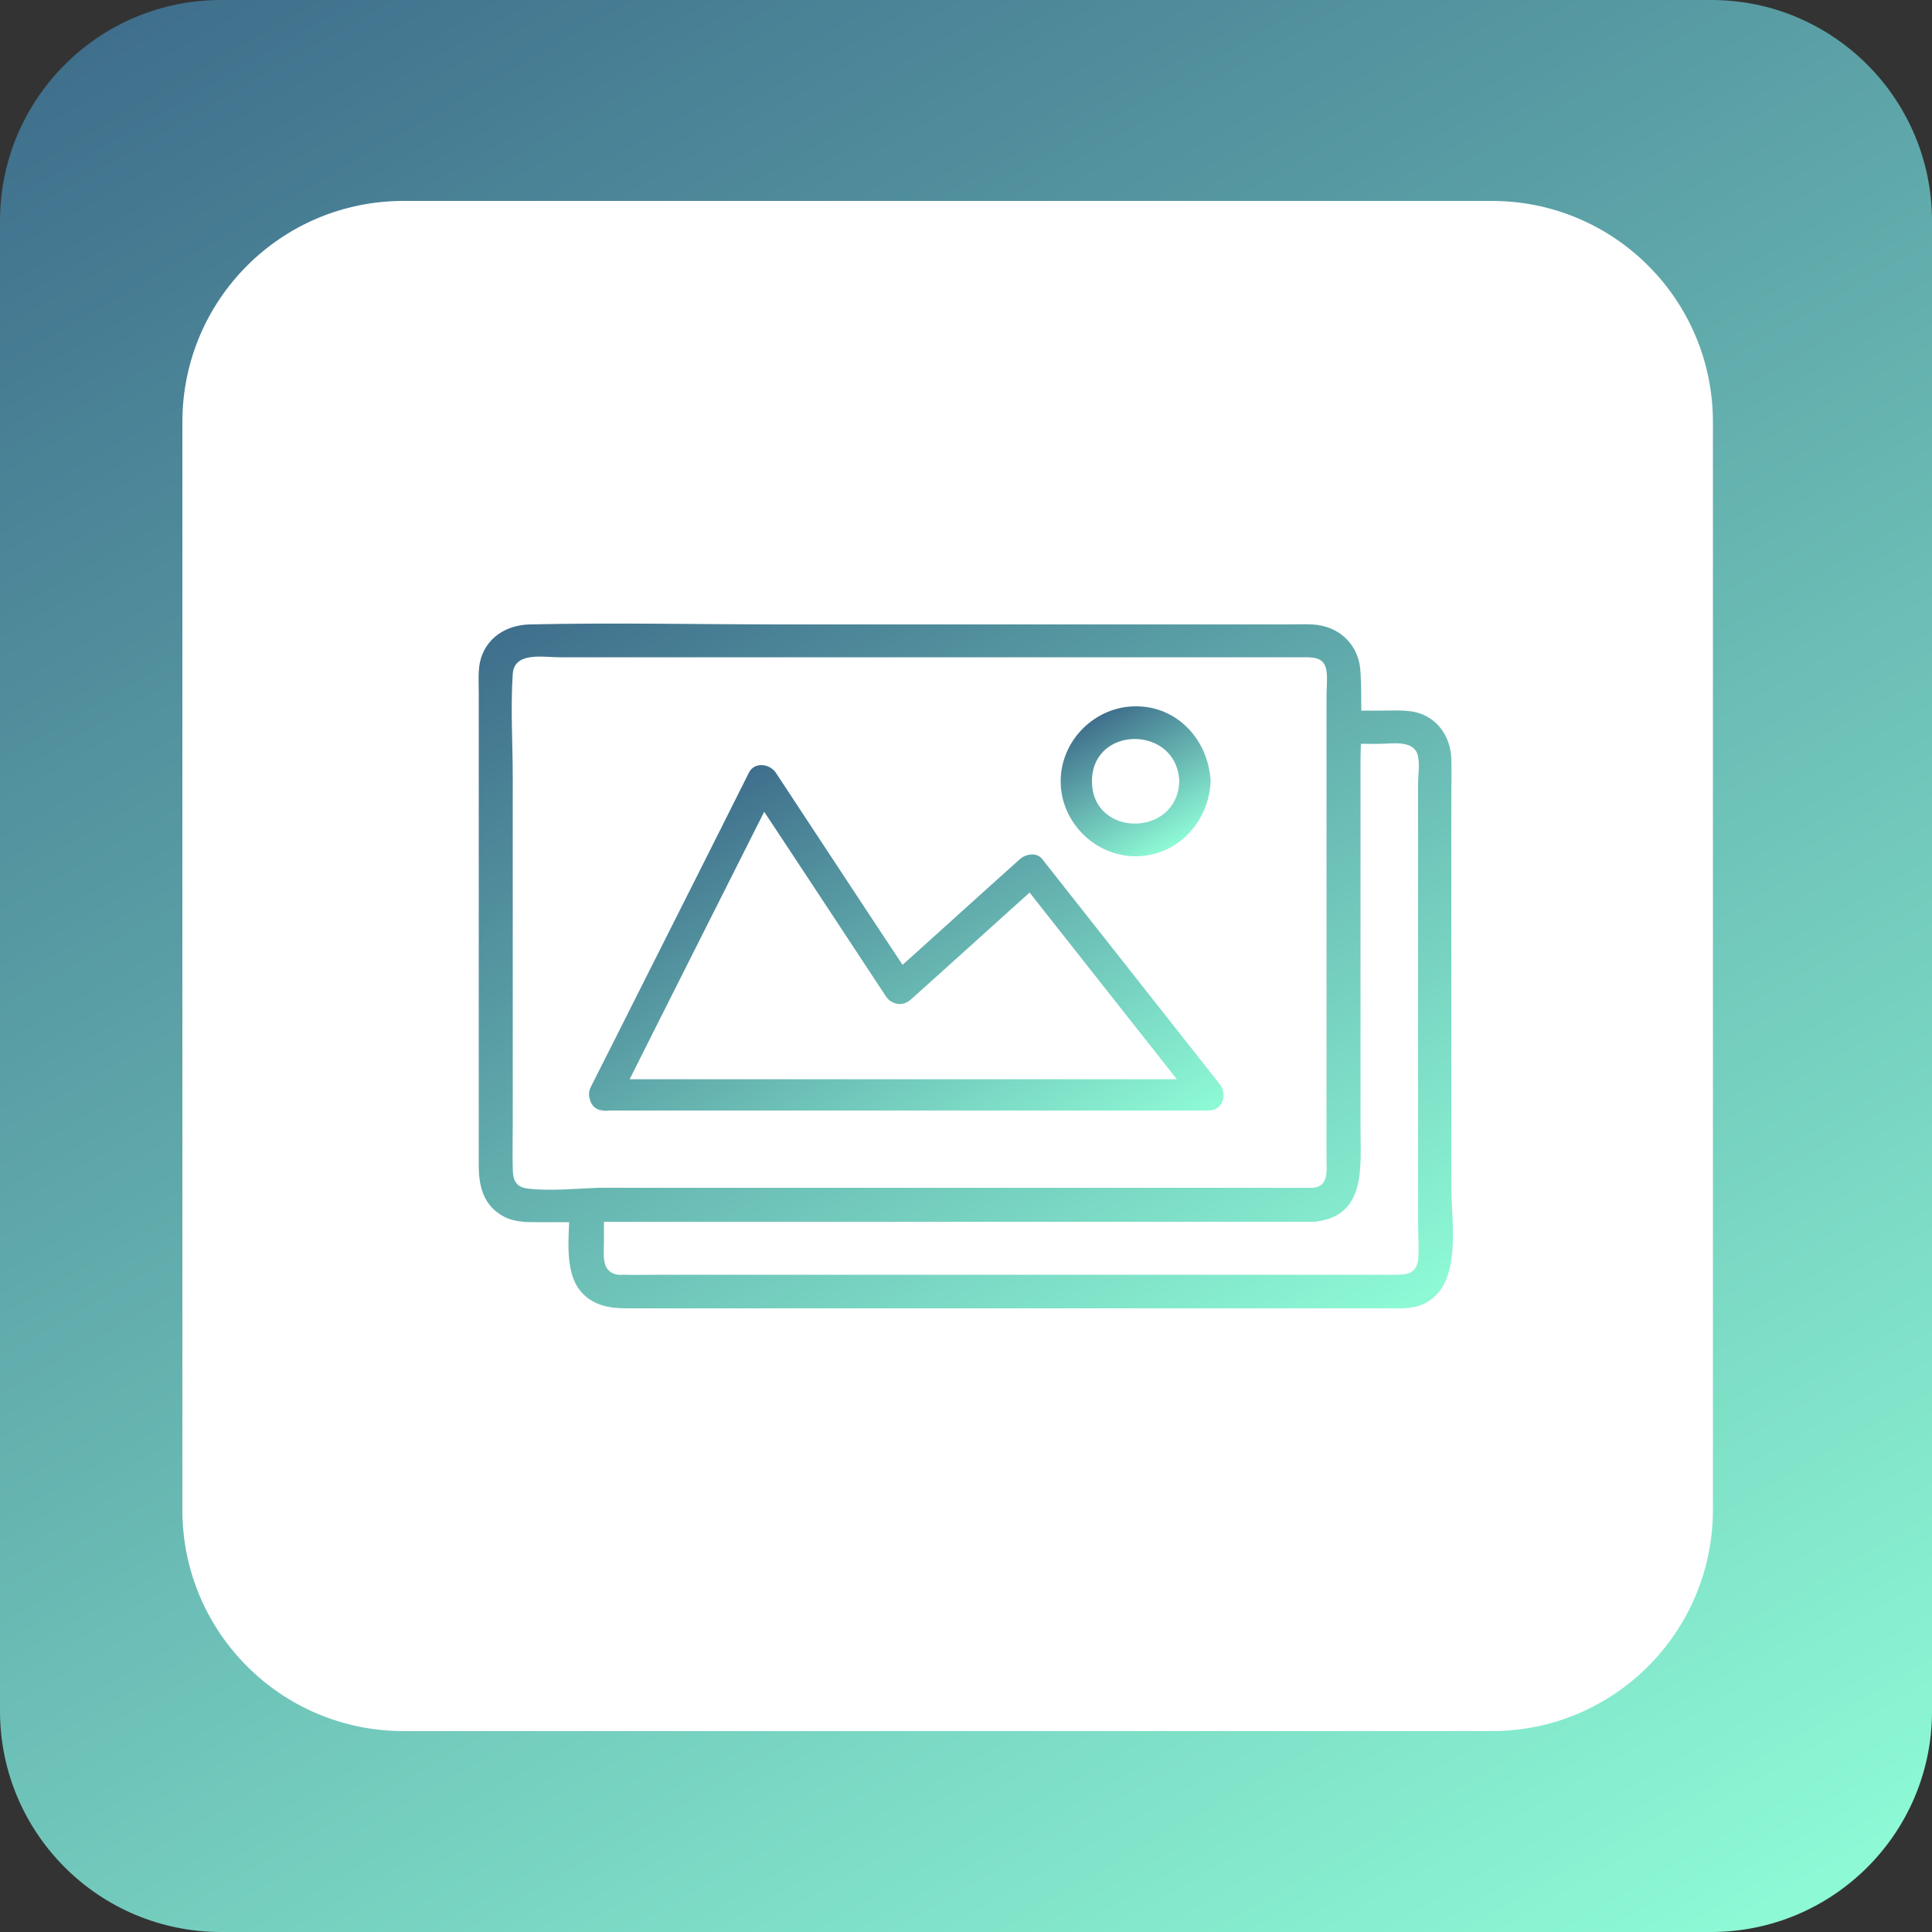 <?xml version="1.0" encoding="utf-8"?>
<!-- Generator: Adobe Illustrator 22.1.0, SVG Export Plug-In . SVG Version: 6.00 Build 0)  -->
<svg version="1.1" id="Camada_1" xmlns="http://www.w3.org/2000/svg" xmlns:xlink="http://www.w3.org/1999/xlink" x="0px" y="0px"
	 viewBox="0 0 500 500" style="enable-background:new 0 0 500 500;" xml:space="preserve">
<rect x="0" y="0" width="500" height="500" fill="#333333" stroke="none"/>
<style type="text/css">
	.st0{fill:url(#SVGID_1_);}
	.st1{fill:#FFFFFF;}
	.st2{fill:url(#SVGID_2_);}
	.st3{fill:url(#SVGID_3_);}
	.st4{fill:url(#SVGID_4_);}
</style>
<linearGradient id="SVGID_1_" gradientUnits="userSpaceOnUse" x1="89.704" y1="-27.64" x2="410.296" y2="527.64">
	<stop  offset="0" style="stop-color:#3F6F8C"/>
	<stop  offset="0.991" style="stop-color:#8DF9D5"/>
</linearGradient>
<path class="st0" d="M442.8,500H57.2C25.6,500,0,474.4,0,442.8V57.2C0,25.6,25.6,0,57.2,0h385.7C474.4,0,500,25.6,500,57.2v385.7
	C500,474.4,474.4,500,442.8,500z"/>
<path class="st1" d="M386.1,448H104.4c-31.6,0-57.2-25.6-57.2-57.2V109.2c0-31.6,25.6-57.2,57.2-57.2h281.7
	c31.6,0,57.2,25.6,57.2,57.2v281.7C443.2,422.4,417.7,448,386.1,448z"/>
<g>
	<g>
		<linearGradient id="SVGID_2_" gradientUnits="userSpaceOnUse" x1="188.085" y1="202.706" x2="256.248" y2="320.767">
			<stop  offset="0" style="stop-color:#3F6F8C"/>
			<stop  offset="0.991" style="stop-color:#8DF9D5"/>
		</linearGradient>
		<path class="st2" d="M156.5,279.3c6.5,0,13,0,19.4,0c28,0,56,0,84,0c17.7,0,35.3,0,53,0c-1,2.3-1.9,4.6-2.9,6.9
			c-15.3-19.4-30.6-38.8-45.9-58.2c1.9,0,3.8,0,5.7,0c-11.4,10.2-22.7,20.5-34.1,30.7c-2,1.8-4.9,1.4-6.4-0.8
			c-11.8-17.9-23.6-35.9-35.5-53.8c2.3,0,4.7,0,7,0c-1.7,3.4-3.4,6.7-5.1,10.1c-11.9,23.7-23.9,47.4-35.8,71.2
			c-2.3,4.7-9.3,0.6-7-4.1c1.7-3.4,3.4-6.7,5.1-10.1c11.9-23.7,23.9-47.4,35.8-71.2c1.4-2.9,5.4-2.4,7,0
			c11.8,17.9,23.6,35.9,35.5,53.8c-2.1-0.3-4.2-0.5-6.4-0.8c11.4-10.2,22.7-20.5,34.1-30.7c1.5-1.3,4.3-1.8,5.7,0
			c15.3,19.4,30.6,38.8,45.9,58.2c2.1,2.6,1,6.9-2.9,6.9c-6.5,0-13,0-19.4,0c-28,0-56,0-84,0c-17.7,0-35.3,0-53,0
			C151.2,287.4,151.3,279.3,156.5,279.3z"/>
		<linearGradient id="SVGID_3_" gradientUnits="userSpaceOnUse" x1="284.12" y1="185.427" x2="303.479" y2="218.959">
			<stop  offset="0" style="stop-color:#3F6F8C"/>
			<stop  offset="0.991" style="stop-color:#8DF9D5"/>
		</linearGradient>
		<path class="st3" d="M313.3,202.2c-0.4,10.5-8.6,19.4-19.4,19.4c-10.6,0-19.4-8.9-19.4-19.4c0-10.6,8.9-19.4,19.4-19.4
			C304.7,182.7,312.8,191.6,313.3,202.2c0.2,5.2-7.9,5.2-8.1,0c-0.6-14.6-22.6-14.6-22.6,0c0,14.6,22.1,14.6,22.6,0
			C305.4,197,313.5,196.9,313.3,202.2z"/>
	</g>
	<linearGradient id="SVGID_4_" gradientUnits="userSpaceOnUse" x1="182.384" y1="133.297" x2="317.339" y2="367.045">
		<stop  offset="0" style="stop-color:#3F6F8C"/>
		<stop  offset="0.991" style="stop-color:#8DF9D5"/>
	</linearGradient>
	<path class="st4" d="M375.6,307.4c0-17.8,0-35.5,0-53.3c0-16.1,0-32.2,0-48.3c0-3.2,0.1-6.3,0-9.5c-0.2-4.5-2.3-8.7-6.4-10.9
		c-3.4-1.9-7.5-1.5-11.3-1.5c-1.9,0-3.7,0-5.6,0c0-3.3,0-6.6-0.2-9.9c-0.3-7.1-5.5-12.1-12.6-12.4c-2.1-0.1-4.2,0-6.3,0
		c-10.6,0-21.2,0-31.9,0c-32.9,0-65.7,0-98.6,0c-21.8,0-43.7-0.5-65.5,0c-6.2,0.1-11.6,3.5-13,9.8c-0.5,2.5-0.3,5.3-0.3,7.8
		c0,12.7,0,25.4,0,38.1c0,28.1,0,56.1,0,84.2c0,4.9,0.9,9.7,5.4,12.7c3,2,6.1,2.1,9.4,2.1c2.9,0,5.7,0,8.6,0
		c-0.3,6.1-0.7,13.4,2.9,17.8c3.2,3.8,7.5,4.5,12.1,4.5c10.2,0,20.4,0,30.6,0c36.3,0,72.5,0,108.8,0c15,0,30,0,45.1,0
		c4.3,0,8.6,0,12.9,0c3.2,0,6.4,0.2,9.4-1.5C378.5,332,375.6,316.2,375.6,307.4z M136.6,307.6c-3.5-0.4-3.9-2.7-3.9-5.5
		c-0.1-3.7,0-7.4,0-11.2c0-14.2,0-28.3,0-42.5c0-15.7,0-31.4,0-47.1c0-8.9-0.6-18,0-26.9c0.4-5.8,7.9-4.3,12-4.3c10.7,0,21.4,0,32,0
		c31.6,0,63.2,0,94.8,0c21.9,0,43.9,0,65.8,0c2.8,0,5.5,0,6,3.6c0.3,2,0,4.4,0,6.4c0,12.3,0,24.7,0,37c0,27.6,0,55.1,0,82.7
		c0,3,0.7,7.3-3.6,7.6c-16.9,0-33.8,0-50.7,0c-31.9,0-63.9,0-95.8,0c-12.8,0-25.6,0-38.4,0C149,307.6,142.5,308.3,136.6,307.6z
		 M367,326c-0.4,3.5-2.8,3.9-5.6,3.9c-3.3,0-6.7,0-10,0c-13,0-26,0-39.1,0c-34.8,0-69.6,0-104.3,0c-12.5,0-25,0-37.5,0
		c-3.1,0-6.1,0.1-9.2,0c-0.4,0-0.9,0.1-1.4,0c-4.4-0.7-3.6-5.1-3.6-8.5c0-1.7,0-3.5,0-5.2c2.9,0,5.8,0,8.7,0c32.2,0,64.3,0,96.5,0
		c24.8,0,49.6,0,74.4,0c1.3,0,2.7,0,4,0c0.4,0,0.7,0,1-0.1c12.7-1.7,11.2-14.3,11.2-24c0-14.6,0-29.1,0-43.7c0-16.3,0-32.7,0-49
		c0-2.3,0-4.6,0.1-6.9c1.6,0,3.2,0,4.8,0c3.2,0,8.8-1.1,9.9,2.9c0.6,2.3,0.1,5.1,0.1,7.4c0,13.9,0,27.9,0,41.8c0,17.5,0,35,0,52.5
		c0,6.5,0,13,0,19.5C367,319.7,367.3,323,367,326z"/>
</g>
</svg>
